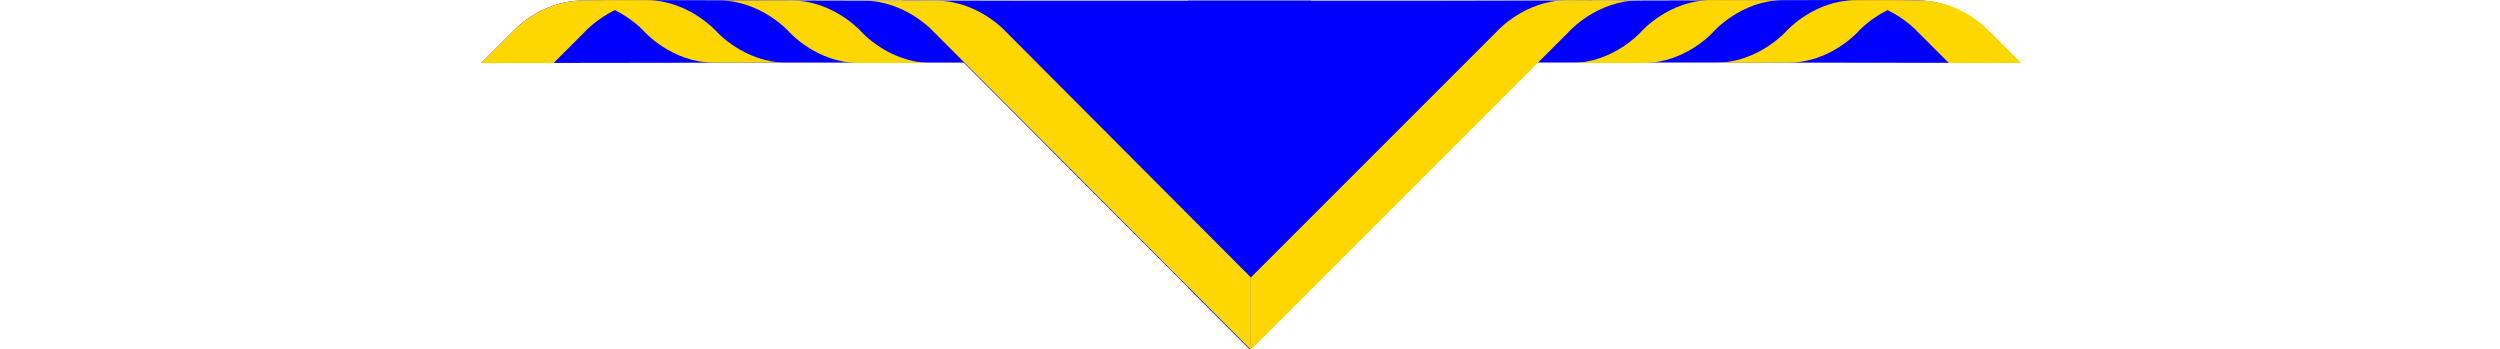 <svg xmlns="http://www.w3.org/2000/svg" viewBox="0 0 615.06 139.68" width="1000px" version="1.1" id="RolledNeckerchiefSVG">

  

  <defs id="defs2">
    <linearGradient id="linearGradient2098">
      <stop offset="0" style="stop-color:#0055aa;stop-opacity:1;" id="stop2096"></stop>
    </linearGradient>
    <pattern patternUnits="userSpaceOnUse" width="6" height="6" x="0" y="0" id="EMFhbasepattern"></pattern>
  </defs>


  <g transform="translate(-120.806,-152.048)" id="layer1">
    <path d="m 452.83,152.328 -24.632,7e-4 h -24.632 v 114.813 l 24.632,24.584 24.632,-24.627 z" style="fill:blue;fill-opacity:1;stroke:none;stroke-width:0;stroke-miterlimit:4;stroke-dasharray:none" id="BackgroundCentre"></path>
    <path d="M 428.198,291.728 289.076,152.328 h 139.123 z" style="fill:blue;fill-opacity:1;stroke:none;stroke-width:0;stroke-miterlimit:4;stroke-dasharray:none" id="BackgroundLeft"></path>
    <path d="m 161.272,152.261 c 1.149,0.002 0,0 0,0 -16.93,0.04 -27.94,12.496 -27.943,12.499 h -0.005 l -12.503,12.501 127.568,-0.17 14.447,-0.002 h 87.164 V 152.478 l -162.176,-0.39 z" style="opacity:1;fill:blue;fill-opacity:1;fill-rule:nonzero;stroke:none;stroke-width:0.265" id="BackgroundLeftRoll"></path>

    <path d="m 695.415,152.22 c -1.149,0.002 0,0 0,0 16.93,0.04 27.94,12.496 27.943,12.499 h 0.005 l 12.503,12.501 -127.568,-0.17 -14.447,-0.002 h -87.164 v -24.611 l 162.176,-0.39 z" style="opacity:1;fill:blue;fill-opacity:1;fill-rule:nonzero;stroke:none;stroke-width:0" id="BackgroundRightRoll"></path>
    <path d="M 428.198,291.728 565.402,152.328 H 428.198 Z" style="fill:blue;fill-opacity:1;stroke:none;stroke-width:0;stroke-miterlimit:4;stroke-dasharray:none" id="BackgroundRight"></path>


    <path transform="matrix(0.265,0,0,0.265,120.806,152.048)" d="M 576.93 0.932 C 640.754 1.031 682.684 47.646 682.684 47.646 L 1161.805 527.924 L 1161.805 473.348 L 1161.805 418.777 L 791.807 47.646 C 791.807 47.646 750.133 1.016 686.059 0.932 L 631.49 0.932 L 576.93 0.932 z" style="fill:gold;fill-opacity:1;stroke:none;stroke-width:0;stroke-miterlimit:4;stroke-dasharray:none" id="Border1Left1"></path>

    <path transform="matrix(0.265,0,0,0.265,120.806,152.048)" d="M 358.91 0.654 C 422.734 0.753 464.666 47.898 464.666 47.898 C 464.666 47.898 506.339 95.058 570.414 95.143 L 624.977 95.143 L 624.98 95.143 L 679.543 95.143 C 615.719 95.044 573.787 47.898 573.787 47.898 C 573.787 47.898 532.114 0.739 468.039 0.654 L 413.477 0.654 L 358.91 0.654 z" style="opacity:1;fill:gold;fill-opacity:1;fill-rule:nonzero;stroke:none;stroke-width:0" id="Border1Left2"></path>

    <path transform="matrix(0.265,0,0,0.265,120.806,152.048)" d="M 194.762 0.152 C 196.935 0.157 199.082 0.216 201.203 0.326 C 199.089 0.217 196.949 0.159 194.781 0.156 L 152.941 0.807 C 88.943 0.949 47.325 48.035 47.314 48.047 L 47.254 48.047 L 0 95.291 L 54.604 95.301 L 54.613 95.291 L 109.174 95.301 L 156.418 48.049 C 156.418 48.049 173.273 29.121 201.857 15.227 C 229.638 29.053 245.971 47.4 245.971 47.4 L 245.961 47.4 C 245.961 47.4 287.636 94.56 351.711 94.645 L 406.277 94.645 C 405.42 94.643 404.568 94.629 403.719 94.611 C 404.564 94.629 405.41 94.641 406.264 94.643 L 460.83 94.643 C 397.006 94.544 355.076 47.398 355.076 47.398 L 355.078 47.398 C 355.078 47.398 318.887 6.456 262.109 0.805 C 262.109 0.804 262.098 0.805 262.098 0.805 C 257.946 0.392 253.69 0.16 249.324 0.154 L 194.762 0.152 z" style="fill:gold;fill-opacity:1;stroke:none;stroke-width:0;stroke-miterlimit:4;stroke-dasharray:none" id="Border1Left3"></path>



    <path transform="matrix(0.265,0,0,0.265,120.806,152.048)" d="M 1638.684 0.402 C 1574.609 0.486 1532.934 47.646 1532.934 47.646 L 1161.805 418.777 L 1161.805 473.348 L 1161.805 527.924 L 1641.83 47.896 C 1641.83 47.896 1683.762 0.752 1747.586 0.652 L 1693.018 0.652 L 1638.684 0.402 z M 1589.631 45.416 C 1589.33 45.721 1589.124 45.937 1588.887 46.184 C 1589.184 45.873 1589.207 45.844 1589.631 45.416 z M 1587.803 47.324 C 1587.714 47.422 1587.539 47.609 1587.506 47.646 L 1587.496 47.646 C 1587.496 47.646 1587.77 47.361 1587.803 47.324 z" style="fill:gold;fill-opacity:1;stroke:none;stroke-width:0;stroke-miterlimit:4;stroke-dasharray:none" id="Border1Right1"></path>

    <path transform="matrix(0.265,0,0,0.265,120.806,152.048)" d="M 1856.697 0.156 C 1792.623 0.24 1750.947 47.902 1750.947 47.902 C 1750.947 47.902 1709.017 95.047 1645.193 95.146 L 1699.754 95.146 C 1699.756 95.146 1699.758 95.146 1699.76 95.146 L 1754.322 95.146 C 1817.409 95.063 1858.573 49.563 1859.834 48.152 L 1859.844 48.152 C 1859.844 48.152 1901.775 0.256 1965.6 0.156 L 1911.264 0.156 L 1911.031 0.156 L 1856.697 0.156 z M 1807.527 45.764 C 1807.368 45.929 1807.26 46.044 1807.119 46.191 C 1807.315 45.987 1807.29 46.007 1807.527 45.764 z M 1805.816 47.576 C 1805.727 47.675 1805.553 47.865 1805.52 47.902 L 1805.51 47.902 C 1805.51 47.902 1805.783 47.613 1805.816 47.576 z" style="opacity:1;fill:gold;fill-opacity:1;fill-rule:nonzero;stroke:none;stroke-width:0" id="Border1Right2"></path>

    <path transform="matrix(0.265,0,0,0.265,120.806,152.048)" d="M 2129.973 0.154 L 2075.41 0.156 C 2071.045 0.166 2066.788 0.394 2062.637 0.807 C 2062.637 0.807 2062.625 0.806 2062.625 0.807 C 2005.848 6.458 1969.656 47.4 1969.656 47.4 C 1969.656 47.4 1927.726 94.545 1863.902 94.645 L 1918.463 94.645 C 1918.465 94.645 1918.467 94.645 1918.469 94.645 L 1973.029 94.645 C 2037.104 94.561 2078.779 47.4 2078.779 47.4 L 2078.764 47.4 C 2078.771 47.391 2095.103 29.05 2122.877 15.227 C 2151.461 29.121 2168.316 48.051 2168.316 48.051 L 2168.334 48.051 L 2215.43 95.154 L 2270.029 95.145 L 2270.031 95.146 L 2324.635 95.137 L 2277.379 47.893 L 2277.271 47.893 C 2276.476 46.999 2235.178 0.948 2171.791 0.807 L 2129.951 0.158 C 2127.769 0.163 2125.613 0.222 2123.484 0.332 C 2125.62 0.22 2127.783 0.158 2129.973 0.154 z M 2222.93 48.053 L 2222.943 48.053 L 2259.543 84.658 L 2222.93 48.053 z" style="fill:gold;fill-opacity:1;stroke:none;stroke-width:0;stroke-miterlimit:4;stroke-dasharray:none" id="Border1Right3"></path>


    <path d="m 452.83,152.328 -24.632,7e-4 h -24.632 v 114.813 l 24.632,24.584 24.632,-24.627 z" style="fill:transparent;fill-opacity:1;stroke:none;stroke-width:0;stroke-miterlimit:4;stroke-dasharray:none" id="BackStripeFull"></path>
    <path style="fill:transparent;fill-opacity:1;stroke:none;stroke-width:0;stroke-miterlimit:4;stroke-dasharray:none" d="m 428.198,152.328 v 139.397 0 L 403.566,267.142 v -114.813 z" id="BackStripeLeft"></path>
    <path d="m 428.198,152.328 -4e-5,139.397 v 0 L 452.83,267.098 V 152.328 Z" style="fill:transparent;fill-opacity:1;stroke:none;stroke-width:0;stroke-miterlimit:4;stroke-dasharray:none" id="BackStripeRight"></path>
  </g>
</svg>


